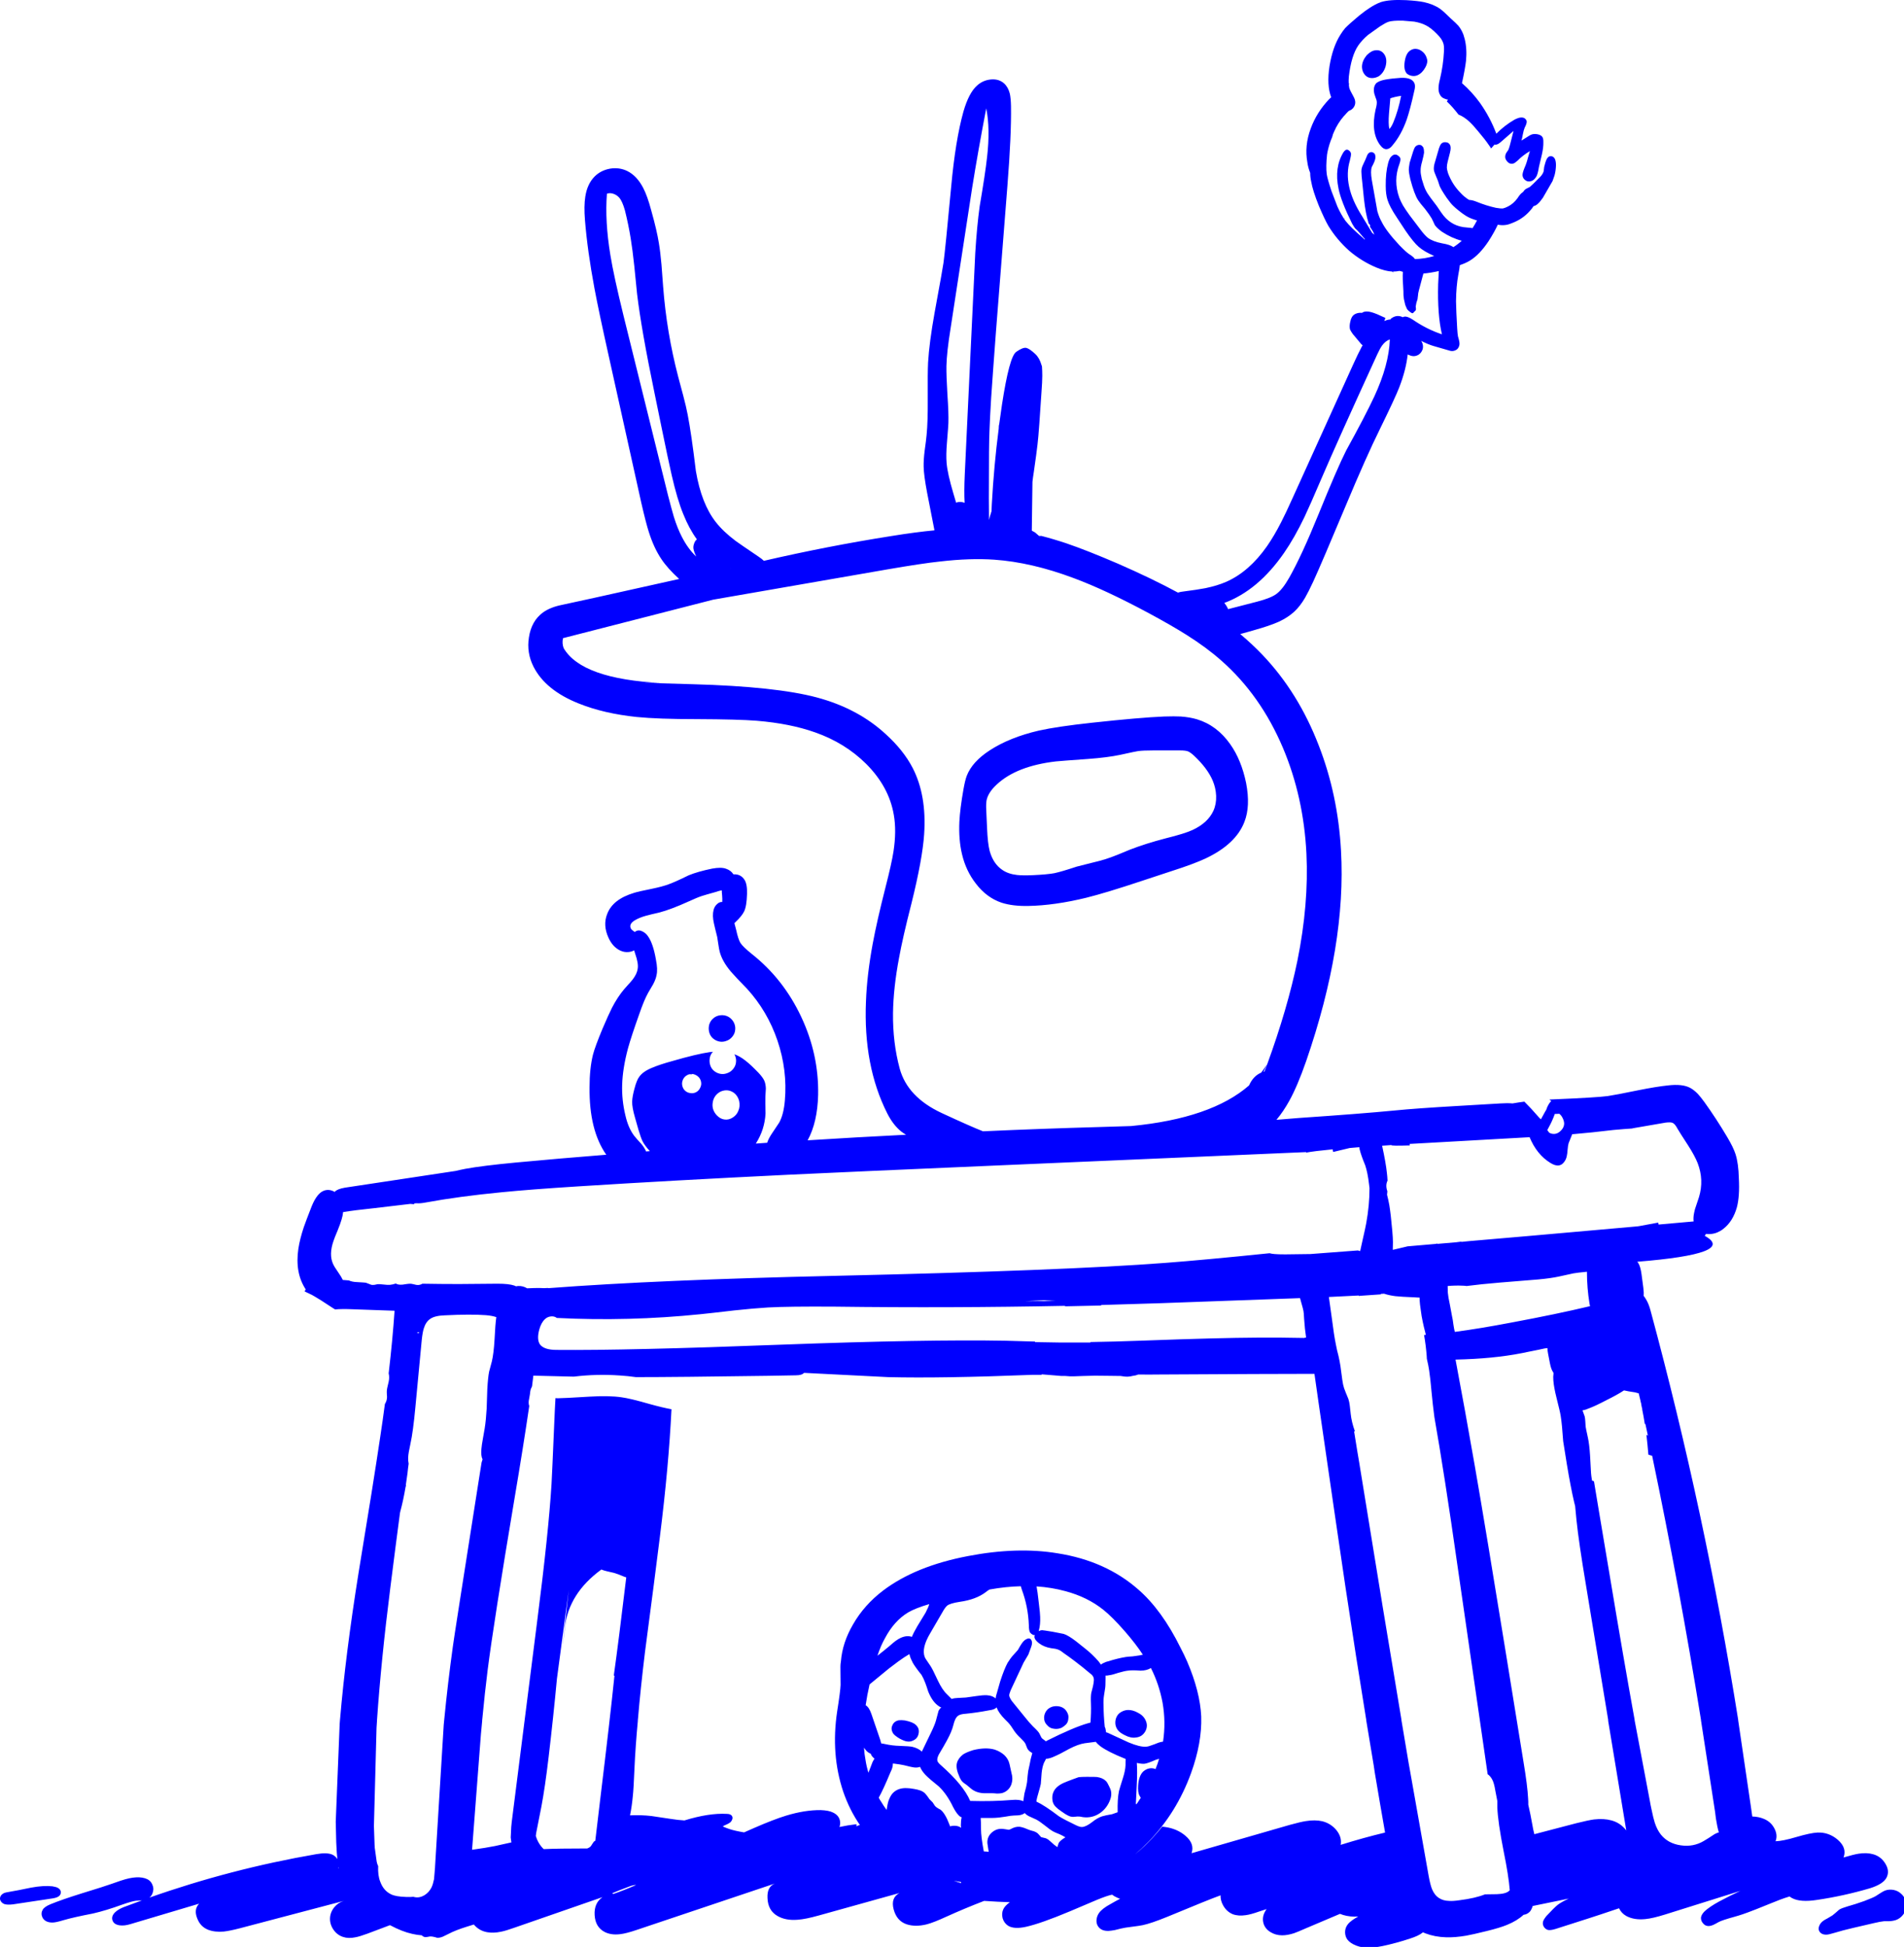 <?xml version="1.0" encoding="utf-8"?>
<svg xmlns="http://www.w3.org/2000/svg" xmlns:xlink="http://www.w3.org/1999/xlink" version="1.1" preserveAspectRatio="none" x="0px" y="0px" width="581px" height="594px" viewBox="0 0 581 594">
<defs>
<g id="Layer0_0_FILL">
<path fill="#0000FF" stroke="none" d="M 556.2 586.15&#xA;Q 555.45 586.75 555.15 587.55 554.75 588.45 555.15 589.2 555.75 590.25 557.25 590.25 558 590.25 559.6 589.75 562.2 588.95 565.45 588.2&#xA;L 571.7 586.75&#xA;Q 573.8 586.25 574.9 586.15 575.45 586.15 576.45 586.15 577.35 586.1 577.95 585.95 579.2 585.7 580.2 584.75 581.2 583.8 581.55 582.5 581.9 581.25 581.5 579.9 581.1 578.6 580.1 577.75 579.15 576.85 577.8 576.6 576.45 576.35 575.2 576.8 574.6 577.05 573.75 577.6 572.5 578.4 572.35 578.5 571.5 579 568.85 580 566.2 580.95 563.7 581.65 562 582.15 561.25 582.6 559.9 583.8 559.2 584.35 558.75 584.65 557.7 585.25 556.7 585.75 556.2 586.15&#xA;M 15.95 579.2&#xA;Q 18.5 578.85 18.55 577.45 18.65 576.55 17.7 576 17.2 575.7 16 575.5 13.3 575.2 9.5 575.9 5.2 576.8 3.05 577.15 1.7 577.35 1.15 577.6 0.1 578.15 0 579.1 -0.05 579.7 0.4 580.25 0.8 580.75 1.45 580.95 2.3 581.2 4 581&#xA;L 15.95 579.2&#xA;M 410.2 66.65&#xA;Q 410.3 66.65 410.4 66.6 410.3 66.6 410.15 66.55&#xA;L 410.2 66.65&#xA;M 419.75 29.75&#xA;Q 420.05 30.45 420.1 30.85 420.25 31.7 419.75 33.45 418.25 40.25 421.05 44.15 422.15 45.65 423.2 45.5 424.15 45.4 424.95 44.3 427.55 41.25 429.25 36.5 430.3 33.45 431.55 27.8 431.95 26.35 431.65 25.5 430.95 23.6 427.45 23.75 424.9 23.9 422.65 24.3 420.6 24.7 419.85 25.5 418.9 26.75 419.4 28.7 419.45 28.95 419.75 29.75&#xA;M 423.85 34.6&#xA;L 424.25 30&#xA;Q 425.7 29.5 427.55 29.25 426.7 33.65 425.15 37.4 424.55 38.8 423.95 39.35 423.6 37.8 423.85 34.6&#xA;M 419.7 15.35&#xA;Q 418.45 15.45 417.05 16.85 415.65 18.55 415.6 20.3 415.6 21.25 416 22.1 416.5 23.05 417.3 23.5 418.1 23.9 419.05 23.8 419.95 23.7 420.75 23.25 422.2 22.25 422.8 20.3 423.45 17.85 422.25 16.35 421.3 15.15 419.7 15.35&#xA;M 430.5 15.3&#xA;Q 429.05 16.1 428.65 18.75 428.25 21.3 429.3 22.45 429.95 23 430.85 23.15 431.75 23.3 432.55 22.95 434 22.3 434.95 20.55 435.5 19.55 435.55 18.6 435.5 17.9 435.05 16.95 434.4 15.75 433.1 15.15 431.65 14.6 430.5 15.3&#xA;M 446.95 11.9&#xA;Q 446.75 11.2 446.55 10.55 445.95 9 445.05 7.9 444.4 7.15 442.6 5.55 440.6 3.55 439.45 2.7 437.45 1.3 434.5 0.65 432.6 0.25 429.1 0.05 423.95 -0.2 421.35 0.65 419.7 1.25 417.9 2.45 416.9 3.05 414.7 4.8 411.6 7.4 410.45 8.6 409.7 9.5 409.05 10.55 406.65 14.3 405.7 20.15 404.8 25.95 406.2 29.65&#xA;L 406.15 29.75&#xA;Q 406 29.9 405.75 30.1 405.7 30.2 405.55 30.3 401.75 34.3 399.95 39.25 398 44.5 398.95 49.6 399.15 51.1 399.8 52.75 399.8 54.05 400.1 55.35 400.55 58.1 402.45 62.8 404.25 67.05 405.4 69 407.95 73.15 411.7 76.5 415.45 79.7 419.95 81.6 422.7 82.75 424.85 82.85 425.3 83.35 425.1 82.85 426.15 82.85 427.05 82.65 427.55 82.75 428.1 82.95 428 83.85 428.05 85.25&#xA;L 428.25 88.9&#xA;Q 428.2 89.95 428.4 91.25&#xA;L 428.8 93&#xA;Q 429.2 94.05 429.3 94.2 429.65 94.75 430.25 95.15 430.7 95.5 430.9 95.55 431.15 95.6 431.35 95.35 431.5 95.2 431.6 95.05 431.85 94.9 432 94.65 432.15 94.4 432 93.5 432.05 93.05 432.2 92.4 432.5 91.5 432.55 91.3&#xA;L 432.7 90.1&#xA;Q 432.7 89.6 432.95 88.65&#xA;L 434.1 84.35&#xA;Q 434.25 83.85 434.35 83.45 436.3 83.3 439.05 82.7&#xA;L 438.85 86.7&#xA;Q 438.6 96 440 102 435.35 100.45 431.15 97.55 429.45 96.45 428.6 96.6 428.3 96.6 428.05 96.8 427.95 96.7 427.9 96.7 427 96.3 426.05 96.45 425.1 96.65 424.35 97.3&#xA;L 424.35 97.45&#xA;Q 423.4 97.5 422.4 97.95 422.55 97.55 422.75 97.05 422.7 96.95 422.65 96.95&#xA;L 420.2 95.85&#xA;Q 418.35 95.1 417.4 95.05 416.25 94.95 415.6 95.45 414.6 95.35 413.75 95.7 412.9 96.05 412.5 96.8 412.15 97.45 412.05 98.1 411.7 99.45 411.95 100.5 412.25 101.15 412.8 101.9&#xA;L 415.35 104.95&#xA;Q 415.55 105.15 415.8 105.35 415.65 105.6 415.5 105.85 414.45 107.8 412.8 111.45&#xA;L 394.5 151.8&#xA;Q 392.3 156.7 390.9 159.4 388.8 163.5 386.65 166.6 381.2 174.4 374.2 177.5 371.45 178.7 367.8 179.45 365.5 179.9 361.2 180.45 360.2 180.55 359.45 180.8 351.6 176.55 341.2 172 331.8 167.95 325.35 165.75 321.45 164.45 317.75 163.5 317.4 163.55 317.05 163.5&#xA;L 315.85 162.45&#xA;Q 315.35 162.15 314.85 161.9&#xA;L 315.05 147&#xA;Q 315.2 145.65 315.45 144.1 316.35 137.85 316.6 135.55 316.85 133.45 317.15 129.25&#xA;L 317.8 119.7&#xA;Q 318.05 116.35 318.05 114.65 318.05 113.1 317.95 111.75 317.85 111.55 317.8 111.35 317.2 109.2 315.9 108 314.2 106.4 313.2 106.15 312.15 105.9 310.1 107.35 308 108.75 305.75 123.45 305.3 126.45 304.9 129.45 304.85 129.65 304.8 129.85 304.75 130.25 304.75 130.8 303.3 142 302.65 153.8 302.6 155 302.55 156 302 157.65 301.8 158.65 301.75 156.35 301.75 151.95 301.75 134.35 301.95 131.15 302.05 127.95 302.45 121.35 303.05 112.6 303.9 101.35&#xA;L 307.4 56.8&#xA;Q 308.65 41 308.5 32.35 308.45 30 308.15 28.6 307.65 26.6 306.4 25.45 304.75 24 302.3 24.25 299.9 24.5 298.15 26.1 295.65 28.3 294 34 291.55 42.75 290.25 56.95 288.4 76.7 287.9 80.2 287.7 81.75 285.2 95.35 283.55 104.55 283.2 110.6 283.05 113.6 283.1 121.65 283.15 128.65 282.75 132.7 282.6 134.35 282.15 137.55 281.8 140.4 281.85 142.4 281.9 145 282.9 150.3&#xA;L 285.15 161.8&#xA;Q 279.35 162.35 271.95 163.55 252.6 166.6 233.1 171.1 232.4 170.45 231.5 169.85 225.8 166 224.5 165.05 220.65 162.15 218.4 159.25 214.05 153.7 212.35 143.75 210.95 132.15 209.85 126.55 209.4 124.15 208.5 120.75 207.45 116.9 206.95 114.95 203.4 101.35 202.35 87.4 202 83 201.85 80.75 201.5 76.8 201.05 74.15 200.45 70.35 198.75 64.3 197.55 59.75 196.25 57.3 194.35 53.65 191.45 52.2 189 51 186.2 51.45 183.35 51.95 181.45 53.85 179.2 56.1 178.6 60 178.15 62.85 178.5 67.15 179.25 76.5 181.4 88 182.7 94.95 185.75 108.6&#xA;L 195.7 153.45&#xA;Q 197.1 159.55 198 162.35 199.55 167.2 201.8 170.55 203.65 173.35 207.25 176.65&#xA;L 207.2 176.65&#xA;Q 173.15 184.25 171.45 184.55 167.95 185.25 165.7 186.85 162.15 189.45 161.4 194.45 160.65 199.15 162.8 203.4 166.45 210.6 176.65 214.65 184.25 217.7 194.3 218.75 200.85 219.4 212.65 219.4 225.35 219.45 230.95 219.9 241.15 220.75 248.75 223.45 257.85 226.65 264.3 233.05 271.3 240.05 272.75 248.65 273.6 253.55 272.65 259.75 272.1 263.35 270.2 270.75 267.6 280.95 266.3 287.95 264.55 297.45 264.25 305.45 263.4 325.15 270.75 339.7 272.55 343.25 275.05 345.25 275.75 345.8 276.5 346.2 261.45 346.95 246.45 347.9 249.45 342.4 249.65 334.05 249.9 321.7 244.45 310.15 239 298.6 229.35 291 226.7 288.85 225.95 287.7 225.25 286.55 224.65 283.75 224.35 282.65 224.1 281.65 224.3 281.45 224.5 281.25 226.35 279.5 227.05 278.1 227.85 276.5 227.95 272.75 228.05 269.8 227.2 268.45 226.05 266.65 223.9 266.75 223.85 266.75 223.8 266.75 223.05 265.55 221.55 265.05 220.1 264.5 217.35 265 212.95 265.9 210.15 267.05 206.1 269.05 204 269.8 202.15 270.5 198.75 271.2 194.95 271.95 193.5 272.4 187 274.35 185.3 278.8 183.9 282.25 185.7 286.15 187 288.95 189.25 290 190.5 290.6 191.85 290.45 192.8 290.35 193.5 289.95 193.65 290.45 193.85 291.05 194.85 293.9 194.6 295.5 194.4 297.1 193.05 298.85 192.85 299.15 190.5 301.75 188.5 304.1 186.75 307.45 185.65 309.65 183.9 313.75 181.6 319.25 180.95 321.75 179.9 325.95 179.9 331.7 179.75 344.8 185 352.3 171.1 353.4 157.2 354.7 147.2 355.65 142 356.6 140.45 356.9 139 357.25&#xA;L 105.25 362.35&#xA;Q 102.95 362.75 102.2 363.55 102.15 363.6 102.15 363.65 102.1 363.6 102.05 363.6 100.55 362.75 99.05 363.2 96.8 363.85 95.1 368.05 93.3 372.65 92.7 374.4 91.5 378 91.05 380.95 89.95 388.35 93.3 393.4 93.1 393.65 92.95 393.95 93.05 394.05 93.15 394.1&#xA;L 95.15 395.05&#xA;Q 95.9 395.45 98 396.75&#xA;L 101.45 399&#xA;Q 101.85 399.25 102.25 399.5 104.2 399.3 107.75 399.45 111.35 399.6 120.4 399.9 119.8 408.75 118.6 419 118.9 420.2 118.6 421.55 118.55 421.9 118.3 422.85 118.1 423.65 118.05 424.15 118 424.55 118.05 425.45 118.15 426.3 118.05 426.75 117.95 427.55 117.45 428.35 116.8 433.3 116 438.55 113.95 452.4 109.4 479.95 105.45 504.65 103.75 524.7 103.7 525.3 103.65 525.95&#xA;L 102.45 555.8 102.6 562&#xA;Q 102.65 562.5 102.65 563 102.75 565.35 102.95 567.2 102.4 566.3 101.45 565.85 99.8 565.1 96.45 565.7 70.4 570.2 45.6 578.95 46.55 578.2 46.75 576.8 46.9 576 46.55 575.15 46.25 574.3 45.6 573.75 44.5 572.85 42.4 572.75 40.55 572.7 38.25 573.35 37.4 573.55 34.2 574.7 32 575.5 24.8 577.7 18.9 579.55 15.45 580.95 13.5 581.75 13 582.7 12.4 583.8 12.95 585 13.75 586.55 16 586.55 17.05 586.55 19.5 585.8 22.4 584.95 28.35 583.8 32.3 582.9 37.25 581.1 40.25 580.05 41.5 579.9 42.05 579.85 43.15 579.8 43.2 579.8 43.3 579.8 40.5 580.8 37.75 581.85 36.1 582.5 35.15 583.4 33.95 584.55 34.3 585.8 34.7 587.15 36.5 587.4 37.95 587.6 39.75 587.05&#xA;L 60.75 580.8&#xA;Q 59.1 582.55 60.15 585.2 61.1 587.8 63.5 588.75 65.55 589.55 68.3 589.3 70.1 589.1 73.2 588.3&#xA;L 104.9 579.95&#xA;Q 103.2 580.45 102 581.9 100.75 583.45 100.7 585.3 100.65 587.15 101.8 588.8 102.95 590.4 104.7 590.95 106.35 591.5 108.45 591.05 109.65 590.85 112.1 589.95&#xA;L 119 587.35&#xA;Q 122.75 589.35 125.75 590 127.25 590.35 128.7 590.45 129.15 590.95 129.8 591 130.3 591 131.2 590.8 131.95 590.75 133.4 591.2 134.2 591.25 135.15 590.85 135.3 590.8 136.8 590.05 138.95 588.9 142.5 587.8&#xA;L 144.6 587.15&#xA;Q 144.7 587.3 144.85 587.45 146.4 589.1 148.65 589.5 150.55 589.85 152.9 589.35 154.4 589.05 157.05 588.1&#xA;L 183.85 578.8&#xA;Q 181.25 580.6 181.45 584.25 181.65 587.9 184.45 589.4 186.45 590.45 189.25 590.1 191.05 589.9 194.15 588.85&#xA;L 236.45 574.65&#xA;Q 234 575.65 234.2 579.1 234.35 582.9 237.25 584.55 239.75 586 243.4 585.7 245.75 585.55 249.85 584.4&#xA;L 274.45 577.55&#xA;Q 271.75 579 272.7 582.55 273.65 586.1 276.7 587.1 279.35 587.95 282.8 587.1 284.9 586.55 288.7 584.8 294.45 582.2 300.3 579.95 302.3 580.1 304.5 580.2 306.45 580.3 308.15 580.35 306.7 581.4 306.2 582.4 305.55 583.7 305.95 585.25 306.4 586.75 307.65 587.55 309.5 588.65 313.1 587.85 317.75 586.8 326.55 583.1&#xA;L 334.8 579.6&#xA;Q 337.85 578.35 339.35 578.05 340.05 578.6 340.9 578.95 341.3 579.15 341.8 579.3 340.25 580.1 338.8 580.95 336.3 582.3 335.35 583.65 334.7 584.6 334.6 585.7 334.5 586.9 335.1 587.75 336.1 589.2 338.35 589.1 339.1 589.05 340.2 588.85 340.8 588.7 342 588.4 343.2 588.1 345.35 587.85 347.75 587.55 348.7 587.35 351.3 586.8 356.2 584.8&#xA;L 366.55 580.55&#xA;Q 370.5 578.95 372.45 578.25 372.4 579.8 373.2 581.25 374.25 583.2 376.15 584 377.85 584.65 380.15 584.3 381.65 584.1 384.2 583.2&#xA;L 386.5 582.45&#xA;Q 385 584.5 385.5 586.6 385.9 588.35 387.65 589.45 389.25 590.45 391.25 590.45 392.9 590.45 394.9 589.8 395.9 589.45 398.4 588.35&#xA;L 408.9 583.9&#xA;Q 410.8 584.7 413.25 584.75 413.8 584.75 414.45 584.7 413.95 585 413.45 585.3 411.6 586.45 411 587.5 410.4 588.5 410.45 589.65 410.5 590.85 411.15 591.75 412 592.85 413.75 593.55 415.55 594.25 417.4 594.25 419 594.3 422 593.7 426.2 592.8 430.25 591.45 432.95 590.6 434.2 589.55&#xA;L 434.25 589.55&#xA;Q 434.55 589.7 434.95 589.85 437.85 590.95 441.2 591.05 444 591.15 447.45 590.55 449.4 590.2 453.65 589.15 457.75 588.15 459.9 587.25 462.95 586 464.9 584.2 466.1 584.05 466.9 583.15 467.4 582.5 467.7 581.5 473.15 580.4 478.7 579.25 476.45 580.3 475.4 581.1 474.25 582 471.9 584.55 471 585.65 470.85 586.3 470.65 587.1 471.1 587.85 471.55 588.55 472.3 588.8 473.1 589 474.7 588.5&#xA;L 484.7 585.3&#xA;Q 487.7 584.35 494.05 582.2 494.75 583.7 496.25 584.55 498.65 585.85 502.05 585.5 504.25 585.3 508.1 584.1&#xA;L 531.05 576.9&#xA;Q 527.55 578.55 525.9 579.45 522.9 580.95 520.95 582.45 519.2 583.8 519.05 585.05 519 585.95 519.6 586.7 520.2 587.5 521.05 587.6 521.85 587.7 522.85 587.25 523.4 587 524.45 586.4 525.45 585.85 529.25 584.8 531.65 584.15 534.7 582.95 534.8 582.95 540.1 580.8 543.6 579.35 545.6 578.75 545.85 578.65 546.1 578.6 546.45 578.9 546.85 579.1 549.4 580.45 554.45 579.65 562.6 578.45 570.6 576.1 574.6 574.85 575.65 572.9 576.7 570.9 575.35 568.65 574.05 566.45 571.7 565.75 569.7 565.15 567.15 565.55 565.6 565.8 562.55 566.7 563.65 563.8 560.8 561.3 558.05 558.95 554.6 559.1 552.45 559.2 548.2 560.45 544 561.7 541.8 561.75 542.55 559.85 541.4 557.75 540.35 555.8 538.3 554.95 536.7 554.25 534.7 554.2 534.6 553.5 534.5 552.75 534.4 551.9 534.25 551&#xA;L 530.4 524.85&#xA;Q 530.4 524.8 530.4 524.7 520.35 461.65 503.7 400 503.15 397.85 502.3 396.45 502.05 396.05 501.85 395.75 501.7 395.55 501.55 395.35 501.65 394.3 501.45 392.85&#xA;L 500.9 388.7&#xA;Q 500.6 386.5 499.95 385.4 499.8 385.15 499.6 384.95 530.1 382.5 520.2 377.05 520.45 376.75 520.55 376.45 520.8 376.5 521.15 376.5 523.15 376.6 524.95 375.55 525.2 375.4 525.5 375.2 525.7 375.05 525.95 374.85 528.8 372.6 530 368.35 530.9 364.95 530.6 359.45 530.5 355 529.6 352.15 528.95 350.1 527.05 346.9 523.7 341.25 520.1 336.25 518.85 334.55 518.1 333.75 516.9 332.5 515.65 331.85 513.3 330.65 509 331.15 505.55 331.5 499.8 332.65 493 334.05 490.6 334.4 487.4 334.85 473.05 335.45 472.95 335.45 472.8 335.45&#xA;L 473.35 335.95&#xA;Q 472.7 336.5 472.1 337.85 471.95 338.2 471.85 338.55 471.7 338.75 471.55 339.05&#xA;L 470.2 341.5&#xA;Q 469.7 341.05 469.15 340.4 467.4 338.35 465.15 336.1 463.25 336.35 461.55 336.65 460 336.5 457.85 336.65&#xA;L 445.1 337.4&#xA;Q 432.05 338.15 425.6 338.8 415.3 339.8 396.2 341.1 391.35 341.5 389.5 341.65 391.6 339.15 393.4 335.9 395.9 331.4 398.55 323.8 410.85 288.2 409.2 259.45 408.25 242.4 402.4 227.4 396.2 211.3 385.25 199.8 382.1 196.5 378.45 193.45 382.8 192.25 385.1 191.55 388.3 190.55 390.3 189.65 393.05 188.35 394.9 186.65 396.7 185 398.25 182.35 399.2 180.7 400.75 177.4 403.25 171.95 410.75 154.05 416.85 139.45 421.1 130.85 425.75 121.35 426.95 118.25 429.05 112.85 429.55 108.15 429.8 108.25 430.05 108.35 430.85 108.7 431.55 108.65 432.25 108.6 432.9 108.2 433.8 107.6 434.15 106.45 434.4 105.35 433.85 104.3 433.75 104.1 433.65 104 435.85 105.1 437.4 105.55&#xA;L 441.2 106.65&#xA;Q 442.7 107.15 443.2 107.1 444.05 107.05 444.7 106.5 445.25 105.9 445.35 105.1 445.45 104.45 444.9 102.65 444.75 101.9 444.65 100.1 444.35 94.95 444.3 91.9 444.35 87.35 445 83.8 445.4 81.8 445.45 80.9 447.35 80.25 448.55 79.5 451.5 77.7 454.25 73.55 455.9 71 457.05 68.55 458.35 68.8 459.3 68.65 460.1 68.6 461.3 68.1 464.55 66.9 466.75 64.45 467.5 63.65 467.95 62.9 468.8 62.7 469.45 62 469.8 61.7 470.15 61.2&#xA;L 470.8 60.35 473.75 55.25 474.35 53.55&#xA;Q 474.75 52.1 474.8 50.45 474.8 49.25 474.5 48.55 473.95 47.45 472.85 47.7 472.4 47.8 472 48.5 471.8 48.85 471.55 49.65&#xA;L 471.2 50.95&#xA;Q 471.15 51.35 471.05 52.2 470.85 53.05 470 53.95&#xA;L 467.9 56.05&#xA;Q 466.9 56.95 466.8 57.05&#xA;L 465.8 57.55&#xA;Q 465.15 57.9 464.8 58.55 464.6 58.65 464.4 58.85 463.95 59.1 463 60.55 461.8 62.15 460.25 62.95 459.3 63.45 458.6 63.6 457.85 63.65 456.45 63.4 453.5 62.75 450.45 61.5 449.15 61 448.3 61 446.8 60.1 445.55 58.7 443.15 56.25 441.85 52.8 441.5 51.6 441.5 51.15 441.5 50.3 441.75 49.35&#xA;L 442.45 46.6&#xA;Q 442.9 44.85 442.4 44.1 442 43.45 441.2 43.4 440.45 43.3 439.9 43.75 439.55 44 439.1 45.25&#xA;L 437.95 49.2&#xA;Q 437.4 50.85 437.55 51.9 437.65 52.5 438.3 54 438.75 54.9 439.3 56.75 439.75 57.85 441.45 60.35 442.65 62.05 443.45 62.8 444.1 63.45 445.25 64.35 446.15 65.1 447.25 65.8 448.45 66.55 449.75 66.95 450.25 67.15 450.7 67.25 450.1 68.45 449.35 69.6&#xA;L 449.3 69.6&#xA;Q 449.2 69.55 447.55 69.4 443.25 69.15 440.5 65.8 440.1 65.35 438.4 62.8 437.25 61.25 436.65 60.5 435.55 59.05 435.05 58 434.55 57.05 433.85 54.6 433.45 52.8 433.5 52.1 433.45 51 433.95 49.3 434.45 47.35 434.55 46.55 434.55 45.65 434.35 45.05 433.85 44.2 433.2 44.2 432.4 44.15 431.8 44.85 431.6 45.1 431.2 46.25&#xA;L 430.15 49.65&#xA;Q 429.85 51.25 429.9 52.05 429.9 52.6 430.35 54.65 431.55 59.25 432.75 61.1 433.25 61.9 434.85 63.75 436.2 65.5 436.85 66.6 437.2 67.25 437.85 68.7 438.55 69.65 440 70.7 442.95 72.65 446.05 73.45 444.85 74.55 443.5 75.4 442.5 74.65 440.1 74.25 437.25 73.7 435.7 72.55 434.7 71.75 433.3 69.85&#xA;L 430.15 65.7&#xA;Q 428.75 63.75 428.1 62.65 427.45 61.5 427 60.35 425.1 55.1 427.05 49.95 427.45 48.8 427.3 48.3 427.2 47.8 426.25 47.25 425.3 46.9 424.45 47.85 424 48.3 423.6 49.7 422.8 52.7 422.85 56.7 422.85 59.3 423.4 61 424.05 63.1 426.3 66.45&#xA;L 428.9 70.4&#xA;Q 431.3 73.9 432.9 75.3 434.55 76.75 437.65 78.1 434.85 78.95 431.75 79.05 431.75 79 431.7 78.95 431.35 78.4 430.1 77.6 429.2 77.05 427.05 74.85 422.95 70.45 421.6 67.65 420.85 66.35 420.3 64.45&#xA;L 418.6 54.9&#xA;Q 418.15 52.2 418.6 50.95 419.5 49.3 419.65 48.45 419.8 47.75 419.55 47.05 419.15 46.45 418.5 46.4 417.7 46.4 417.25 47.25 417.15 47.5 416.65 48.7 416.5 49.1 416 50.1 415.6 50.9 415.5 51.45 415.35 52.15 415.5 53.75&#xA;L 416.2 60.6&#xA;Q 416.7 65.25 417.6 67.95 417.55 67.95 417.5 67.9 417.4 67.9 418.1 68.7 418.05 68.95 418.05 69.2 418.15 69.35 418.85 70.45 419 70.65 419.4 71.65 419.1 71.3 418.75 71.1 416.2 66.85 415.6 65.9 409.65 56.55 411.9 49 412.3 47.45 412.25 46.85 412.15 46.25 411.6 45.9 411.1 45.5 410.65 45.75 410.35 45.9 409.95 46.45 407.1 51.1 408.45 57.55 409.2 61.35 412.55 68.15 413.3 69.5 413.7 69.85&#xA;L 413.75 69.9&#xA;Q 413.95 69.95 416.45 72.9&#xA;L 416.45 72.95 416.5 73.15&#xA;Q 416.15 72.85 415.75 72.45 412.1 69.35 410.55 67.35 409.25 65.55 408.1 63 407.55 61.65 406.3 58.3 405.05 54.55 404.85 53.15 404.55 50.9 404.95 47.1 405 47 405 46.9 405 46.65 405.05 46.5 405.6 43.85 406.5 41.85 406.7 40.95 407.1 40.15 408.2 37.6 410.05 35.45 410.15 35.35 410.3 35.2 410.85 34.55 411.4 34 411.55 33.85 411.75 33.75 412.5 33.5 413 32.85 413.55 32.1 413.55 31.3 413.6 30.45 412.9 29.25 412 27.6 411.9 27.3 411.65 26.75 411.6 25.9 411.65 25.65 411.7 25.4 411.6 25.45 411.55 25.5 411.5 24.5 411.6 23.3 412.35 17 414.45 13.9 415.55 12.3 417.45 10.65 417.5 10.6 417.6 10.55 418.8 9.7 421.1 8.05 422.8 6.95 423.7 6.65 424.9 6.25 428 6.3 430.45 6.5 431.55 6.6 433.55 6.95 434.95 7.65 436.65 8.45 438.6 10.5&#xA;L 438.65 10.55&#xA;Q 439.95 11.85 440.35 13 440.75 13.9 440.6 15.95 440.4 19.9 439.4 24.15 438.55 27.35 439.35 28.8 439.8 29.75 440.8 30.1 441.35 30.35 441.85 30.4 441.7 30.6 441.5 30.95 443.3 32.65 445.05 34.95 446.7 35.6 448.3 37.05 449.4 38.05 451 40 453.25 42.65 454.35 44.3 454.7 44.75 455 45.3&#xA;L 456.05 44.1&#xA;Q 456.2 44.15 456.35 44.15 457.05 44.15 458 43.3&#xA;L 461.85 39.95 460.7 44.45&#xA;Q 460.45 45.35 460.25 45.75&#xA;L 459.6 46.7&#xA;Q 458.95 48.05 459.75 49.05 460.1 49.55 460.65 49.85 461.35 50.05 461.9 49.85 462.25 49.75 463.15 48.95 464.6 47.45 466.85 46.1&#xA;L 466.25 48.1&#xA;Q 465.8 49.9 465.2 51.2 464.5 52.95 464.6 53.55 464.7 54.4 465.35 54.9 466 55.45 466.8 55.35 468.1 55.2 468.9 53.7 469.3 52.85 469.6 50.95 470.2 48.5 470.5 47.15 471 44.95 470.95 43.35 471 42.1 470.5 41.6 470 41.1 469.05 40.95 468.2 40.8 467.5 41 466.85 41.2 465.85 41.9 464.7 42.65 464.25 42.9 464.45 42.35 464.7 40.95 464.95 39.65 465.25 38.95 466 37.55 465.85 36.9 465.7 36.45 465.25 36.1 464.75 35.8 464.15 35.85 463.45 35.85 462.15 36.5 459.05 38.3 456.6 40.8 454.75 35.85 451.65 31.45 449.2 28.05 446.1 25.35 446.15 25.25 446.15 25.2 447.05 21.1 447.35 18.55 447.7 14.9 446.95 11.9&#xA;M 350.6 187.1&#xA;Q 357.65 190.9 362.15 193.75 368.25 197.6 372.75 201.6 384.7 212.15 391.5 228.2 397.8 243.15 398.65 260.4 399.4 275.8 395.9 293.1 392.9 307.65 386.65 324.8 386.25 325.9 385.85 326.9 385.7 326.95 385.55 327 386.05 325.95 386.65 324.7 385.8 326 384.85 327.25 382.4 328.3 381.15 331.15 369.65 341.2 345.15 343.55 340.8 343.7 335.4 343.85 317.7 344.35 299.95 345.15 296.25 343.7 287.4 339.6 276.95 334.75 274.55 326.05 272.4 318.1 272.5 309.1 272.6 301.45 274.35 292.2 275.45 286.1 278.15 275.55 281.5 262.05 282 254.5 282.8 242.65 278.5 234.3 275.7 228.9 270.3 224 261.8 216.15 249.3 212.8 236.8 209.45 211.35 208.75 187.45 208.1 202 208.4 177.55 207.2 172 197.75 171.45 196.3 171.8 194.7&#xA;L 217.65 182.95 270.6 173.75&#xA;Q 281.6 171.85 286.95 171.3 296.05 170.25 303.35 170.75 314.8 171.55 327.7 176.4 337.4 180 350.6 187.1&#xA;M 391.85 168.65&#xA;Q 395 164.1 398.05 157.75 399.6 154.5 403.15 146.2 408.3 134.2 420.25 108.15 421.1 106.3 421.75 105.4 422.8 104 424.1 103.55 423.85 111.3 419.35 121 416.75 126.6 410.75 137.5 408 142.95 402.3 157 397.2 169.55 393.4 176.25 391.35 179.85 389.5 181.2 387.85 182.45 383.65 183.55&#xA;L 374.75 185.85&#xA;Q 374.4 184.95 373.6 183.95 383.95 180.1 391.85 168.65&#xA;M 398.5 351.5&#xA;Q 398.55 351.55 398.6 351.65 400.9 351.2 406.65 350.65 406.7 350.9 406.75 351.2 406.8 351.3 406.85 351.45&#xA;L 411.85 350.25&#xA;Q 413.25 350.1 414.8 350 414.8 350.35 414.9 350.7 415.3 352.4 416.6 355.55 417.35 357.8 417.75 361.25 417.8 361.8 417.9 362.5 417.9 367.75 416.9 373.2 416.65 374.6 415.8 378.3 415.35 380.2 415.05 381.7 414.7 381.6 414.35 381.5 407 382.05 399.85 382.6 396.25 382.65 392.2 382.7 389.9 382.7 388.95 382.6 388.15 382.55 387.4 382.35 367.45 384.4 355.55 385.3 324.9 387.65 254.75 389.25 201 390.45 167.4 393 167.25 392.95 167.15 392.95 166.55 392.95 166.05 393 165.3 392.95 164.45 392.95 163.15 392.95 160.85 393.05 159.6 392.3 158.2 392.35 157.85 392.35 157.5 392.45 157.2 392.3 156.9 392.2 155.25 391.65 151.85 391.65&#xA;L 140.05 391.75&#xA;Q 134.1 391.75 128.9 391.65 128.2 392.05 127.5 392.05 127.05 392.05 126.35 391.85 125.55 391.65 125.2 391.65 124.7 391.65 123.7 391.8 122.7 392 122.2 391.95 121.35 391.95 120.8 391.6 119.65 391.95 118.95 392 118.3 392.05 117.05 391.9 115.8 391.75 115.2 391.8 114.55 391.95 114.25 392 113.7 392.05 113.35 392 112.2 391.55 111.65 391.35 111.45 391.3 108.8 391.15 107.45 391.1 106.45 390.65 105.45 390.55 104.6 390.5 104.2 389.6 103.35 388.4 101.95 386.4 101.6 385.55 100.35 382.7 101.75 378.65 102.05 377.7 103.05 375.35 103.9 373.25 104.25 372 104.6 370.85 104.7 369.8 104.85 369.8 105 369.75 108.05 369.25 114.2 368.6&#xA;L 125.2 367.3&#xA;Q 125.75 367.35 126.35 367.4 126.35 367.25 126.4 367.15&#xA;L 127.1 367.1&#xA;Q 128.15 367.2 129.75 366.9 140.1 365 153.05 363.75 161.55 362.9 176.5 361.95 204.75 360.15 240.65 358.4 259.5 357.5 304.8 355.55&#xA;L 398.5 351.5&#xA;M 474.45 339.85&#xA;Q 474.65 339.85 474.85 339.85&#xA;L 475.8 339.8&#xA;Q 476.5 340.3 476.95 341.35 477.3 342.15 477.3 342.85 477.25 343.95 476.4 344.85 475.4 345.95 474.15 345.95 473.35 345.95 472.7 345.55 472.35 345 472.15 344.8&#xA;L 472.75 343.65&#xA;Q 473.6 342.15 474.45 339.85&#xA;M 479.65 346.3&#xA;Q 479.7 346.2 479.75 346.05 485.7 345.55 492.3 344.75 495.65 344.45 498 344.3 498.2 344.25 498.4 344.2&#xA;L 508.25 342.5&#xA;Q 509.85 342.3 510.45 342.6 511.15 342.95 511.85 344.3 512.45 345.35 515.15 349.5 517.2 352.7 518.05 354.9 520 360 518.45 365.2 518.3 365.7 517.65 367.6 517.1 369.1 516.95 370.05 516.65 371.5 516.8 372.65 512.7 373 506.1 373.6 506.05 373.35 506 373.15 506 373.1 506 373 505.85 373.05 505.75 373.05&#xA;L 500.35 374.05&#xA;Q 500 374.1 499.7 374.15 492.85 374.75 486.15 375.35 466.6 377.1 448.35 378.65 447.1 378.75 445.85 378.9&#xA;L 445.95 378.8 444.4 379&#xA;Q 441.45 379.25 438.6 379.5&#xA;L 438.55 379.35&#xA;Q 438.4 379.4 438.3 379.5 438.25 379.5 438.2 379.5 430.3 380.15 429.5 380.25 429.2 380.3 428.9 380.4&#xA;L 425.3 381.25&#xA;Q 425.15 381.3 425 381.3 425 379.85 425.05 378.95 425.05 377.8 424.85 375.5 424.4 370.4 423.95 367.7 423.65 366 423.25 364.5 423.3 363.95 423.35 363.45 422.7 361.65 423.4 360.2 423.35 359 423.2 357.8 422.9 354.85 421.75 349.55 423.1 349.45 424.55 349.35 424.5 349.65 430.2 349.45 430.2 349.25 430.15 349 432.3 348.9 434.7 348.75 450.8 347.85 466.75 346.95 468.95 352.25 473.1 354.8 474.6 355.75 475.75 355.55 476.65 355.4 477.3 354.5 477.9 353.75 478.1 352.7 478.25 352.1 478.35 350.75 478.45 349.5 478.65 348.8 478.75 348.5 479.65 346.3&#xA;M 414.6 395.25&#xA;Q 414.6 395.3 414.65 395.4 414.8 395.35 414.9 395.35 418.25 395.15 421.35 394.9 421.35 394.85 421.4 394.75 421.9 394.7 422.35 394.7 423.85 395.2 425.8 395.45 427.65 395.65 431.5 395.8 432.45 395.85 433.2 395.9 433.2 396.3 433.2 396.75 433.25 397.75 433.55 399.75 433.75 401.45 434.15 403.3 434.35 404.35 435.1 407.25 434.85 407.25 434.55 407.3 435.1 410.4 435.35 413.65 435.4 414.1 435.4 414.55 435.9 416.7 436.1 418.1 436.45 420.35 436.85 424.85 437.2 428.6 437.7 432.35 440.75 449.6 444.8 478.05&#xA;L 453.85 540.6&#xA;Q 453.9 540.95 453.95 541.3 454.65 541.75 455.25 542.75 455.9 543.8 456.3 546.35 456.6 547.9 456.9 549.45 456.9 550.3 456.9 551.3 457.05 555.85 458.85 564.9 460.35 572.25 460.7 576.7 460.65 576.75 460.55 576.85 459.6 577.8 456.8 577.9&#xA;L 453.15 577.95&#xA;Q 450.15 579.15 445.35 579.75 443.35 580.05 442.15 579.95 440.35 579.9 439.15 579.1 437.75 578.25 436.95 576.3 436.45 575 436 572.6&#xA;L 430.15 539.6&#xA;Q 430 538.75 429.85 537.95&#xA;L 427.65 524.85&#xA;Q 427.65 524.8 427.65 524.7 422.65 495 414.75 446.15 414.45 444.5 414.2 442.9 413.7 439.8 413.2 436.7 413.3 436.7 413.45 436.7 412.4 433.8 412.15 431.25 412 429.75 411.9 429 411.75 427.7 411.45 426.8 410.55 424.65 410.15 423.55 409.8 422.5 409.6 421 409.4 419.3 409.25 418.4 408.9 415.25 408 411.95 407.75 410.7 407.6 410 407.05 407.3 406.4 402.15 405.85 398.1 405.5 395.7 411.15 395.45 414.6 395.25&#xA;M 441.8 394.35&#xA;Q 441.8 393.2 441.75 392.35 444.2 392.15 446.3 392.25 446.8 392.25 447.55 392.35 451.75 391.8 457.75 391.3 467.8 390.5 469.4 390.35 473.25 390 475.75 389.45&#xA;L 480.1 388.5&#xA;Q 481.15 388.3 484.25 388 484.25 393 485.05 397.8 485.1 398.15 485.2 398.5 475.15 400.9 461.2 403.5 451.5 405.35 443.95 406.35 443.9 406.15 443.85 406 443.75 405.7 443.5 404.1 443.35 402.75 443.05 401.4&#xA;L 442.4 397.9&#xA;Q 441.9 395.65 441.8 394.35&#xA;M 300.95 33.05&#xA;Q 302.2 39.3 301.2 47.95 300.65 52.95 298.95 62.9 298.1 69 297.6 77.15&#xA;L 294.4 144.65&#xA;Q 294.15 150 294.35 153.4 292.95 152.9 291.75 153.35 291.4 152.1 290.95 150.65 289.1 144.45 288.85 141.2 288.65 138.8 288.95 135.15 289.4 129.65 289.4 129.05 289.5 126.1 289.1 120.35 288.75 114.5 288.8 111.65 288.9 107.4 290.05 100.3&#xA;L 296.65 57.3&#xA;Q 298.5 45.8 300.95 33.05&#xA;M 187.25 59.15&#xA;Q 188.25 59.5 189 60.35 189.9 61.4 190.7 64.2 191.8 68.65 192.45 72.7 193 76.05 193.55 81.15&#xA;L 194.4 89.65&#xA;Q 195.7 100.55 199.75 120.05&#xA;L 201.85 130.3&#xA;Q 203.95 140.55 204.95 144.9 206.65 152.35 208.5 156.85 210.25 161.25 212.65 164.55 212.05 165.05 211.8 165.85 211.4 166.9 211.7 167.85 211.85 168.55 212.45 169.8 209.9 167.4 208.05 163.75 206.7 161.15 205.6 157.6 205.05 155.75 203.85 151.15&#xA;L 190.25 96.25&#xA;Q 187.25 84 186.25 77.8 184.55 67.45 185.2 59.1 186.15 58.75 187.25 59.15&#xA;M 222.95 173.35&#xA;L 222.95 173.4 222.9 173.4 222.95 173.35&#xA;M 193.15 283.95&#xA;Q 192.5 283.5 192.4 283 192.05 281.85 193.6 280.85 195.05 279.95 197.25 279.35 198.55 279 201.2 278.4 204.8 277.45 210.2 275 212.8 273.8 214.2 273.35 215.45 272.95 218 272.25 219.65 271.7 220.25 271.65 220.25 272.3 220.35 273.1 220.45 274.3 220.4 275.2 219.65 275.1 218.9 275.75 218.05 276.45 217.75 277.6 217.3 279.3 217.85 281.7 218.15 283.1 218.85 285.85 218.95 286.4 219.2 288.1 219.4 289.5 219.6 290.3 220.35 293.25 223 296.4 224.55 298.2 227.9 301.6 234.2 308.5 237.25 317.5 240.3 326.5 239.5 335.75 239.15 339.95 237.8 342.45 237.75 342.5 235.5 345.9 234.5 347.4 234.1 348.65 232.4 348.75 230.65 348.9 230.7 348.85 230.7 348.8 233.35 344.6 233.6 339.7 233.5 336.3 233.55 334.6 233.7 332.45 233.7 332.1 233.65 330.65 233.2 329.65 232.75 328.7 231.5 327.35 229.05 324.8 227.55 323.65 225.8 322.25 224.1 321.65 224.7 322.75 224.6 323.9 224.55 325.1 223.75 326.1 222.95 327.1 221.8 327.45 220.25 328 218.7 327.25 217.15 326.45 216.7 324.9 216.35 323.75 216.65 322.5 216.9 321.55 217.55 320.9 217.05 320.95 216.55 321 212.65 321.55 205.05 323.75 201.4 324.75 199.15 325.7 196.35 326.8 195.15 328.4 194.3 329.45 193.6 332.15 192.95 334.55 192.9 336.05 192.85 337.8 193.75 340.9&#xA;L 194.8 344.6&#xA;Q 195.55 347.1 196.05 348.15 196.7 349.45 198.3 351.2 197.7 351.25 197.15 351.3 196.7 350.2 195.7 349 194.2 347.4 193.5 346.5 191.7 344.1 190.85 340.35 189.7 335.6 189.85 330.95 190 326 191.6 319.95 192.6 316.3 195.1 309.3 196.55 305.1 197.75 302.95 198.8 301.2 199.3 300.3 200.15 298.7 200.35 297.45 200.75 295.75 200.15 292.75 199.35 288.1 197.9 285.9 197.2 284.75 196.1 284.2 194.85 283.55 193.9 284.2 193.8 284.25 193.7 284.35 193.35 284.1 193.15 283.95&#xA;M 212.9 328.35&#xA;Q 213.7 329 213.9 329.95 214.15 330.9 213.65 331.9 213.2 332.85 212.35 333.25 211.55 333.65 210.7 333.5 209.8 333.4 209.15 332.85 208.5 332.3 208.25 331.45 208 330.6 208.25 329.8 208.65 328.45 210 327.85 210.45 327.7 210.8 327.75 211.2 327.9 211.1 327.65 212.05 327.7 212.9 328.35&#xA;M 221.05 341.55&#xA;Q 219.8 341.4 218.7 340.25 217.1 338.5 217.5 336.3 217.65 335.25 218.3 334.35 219 333.45 219.95 333 222.15 332.1 224 333.45 225.15 334.35 225.55 335.9 225.9 337.55 225.3 338.9 224.8 340.2 223.6 340.95 222.35 341.75 221.05 341.55&#xA;M 318.5 396.7&#xA;Q 320.1 396.8 322.05 396.9&#xA;L 312.85 397&#xA;Q 315.65 396.85 318.5 396.7&#xA;M 315.8 409.45&#xA;Q 315.8 409.4 315.85 409.3 310.05 409.15 306.95 409.05 283 408.6 238.4 410.25 191.35 412.05 169.85 411.85 166 411.85 164.75 410.15 163.75 408.65 164.55 405.65 165.15 403.5 166.3 402.45 167 401.8 167.95 401.65 168.95 401.5 169.7 401.95 169.8 402 169.9 402.1 169.95 402.1 170 402.1 191.8 403.2 213.8 400.95 217.25 400.6 224.05 399.8 230.15 399.15 234.35 398.9 240.45 398.55 254.95 398.65 290.05 399.1 325.15 398.4 325 398.45 324.85 398.55 330.45 398.4 336.15 398.3 336 398.2 335.85 398.15 344.9 397.9 354 397.6&#xA;L 396.7 396.05&#xA;Q 396.85 396.65 397.2 397.85 397.6 399.2 397.75 400 397.85 400.4 397.95 402.4 398.15 405.45 398.55 408.05 398.2 408.1 397.95 408.2 391.05 408.05 383.6 408.1 372.05 408.15 349.1 409 339.7 409.35 332.75 409.45 332.75 409.5 332.75 409.6 330.5 409.6 328.5 409.6 324.05 409.65 317.6 409.5 316.65 409.5 315.8 409.45&#xA;M 315.05 419.45&#xA;Q 315.15 419.45 315.25 419.45 316.6 419.45 317.85 419.45 317.85 419.4 317.85 419.3&#xA;L 322.15 419.65&#xA;Q 323.85 419.85 325.1 419.8 325.8 419.85 326.45 419.9 327.1 419.95 330.6 419.8 333.9 419.65 338 419.75&#xA;L 341.95 419.8&#xA;Q 343.25 420.05 344.25 420 345 419.95 345.75 419.75 346.65 419.65 347.2 419.4 347.25 419.4 347.3 419.35 350.45 419.4 353.75 419.35 388 419.15 401.1 419.15&#xA;L 402.3 427.55&#xA;Q 408.15 467.95 410.55 484.1 413.85 506.05 416.9 524.7 416.9 524.8 416.9 524.85&#xA;L 419.2 538.7&#xA;Q 419.35 539.75 419.5 540.75 421.15 550.6 422.65 559.1 416.15 560.65 409.1 562.85 409.55 560.5 407.75 558.3 406.05 556.3 403.5 555.65 401.3 555.15 398.5 555.6 396.85 555.85 393.6 556.75&#xA;L 363.6 565.4&#xA;Q 364.6 562.5 361.7 560.05 359.15 557.9 355.5 557.4 355.05 557.35 354.65 557.3 350.6 562.3 346.35 565.75 348.45 563.95 350.5 561.85 359.05 553.05 363.45 540.95 366.8 531.7 366.55 523.7 366.2 516.1 362.25 506.9 361.35 504.85 360.25 502.75 354.55 491.2 347.35 484.95 337.4 476.2 322.7 473.9 310.4 471.85 295.35 474.75 279.35 477.8 269.5 485.25 263.7 489.65 260.3 495.6 257.05 501.15 256.6 506.9 256.45 507.7 256.45 508.5 256.45 510.35 256.5 514.05 256.45 515.85 255.45 522.2 253.5 535.25 257.3 546.6 259.25 552.25 262.4 556.8 261.9 556.9 261.45 557.15 261.4 557.2 261.35 557.25 261.35 556.9 261.35 556.55 258.7 556.85 256.15 557.4 256.45 556.6 256.35 555.75 256.1 553.85 254.1 552.95 252.9 552.35 250.45 552.25 245.65 552.2 240 553.9 236.05 555.1 230 557.75 228.4 558.45 227.05 559.05 224.1 558.55 222.5 558 221.6 557.7 220.55 557.25 220.85 557.05 221 556.95&#xA;L 222 556.5&#xA;Q 222.6 556.2 222.95 555.9 223.35 555.45 223.5 554.9 223.6 554.3 223.25 553.9 222.8 553.4 221.75 553.4 216.35 553.1 208.85 555.4 206.95 555.3 204.45 554.9 199 554.1 198.75 554.05 195.7 553.7 192.25 553.85 192.8 551.2 193.1 548 193.35 545.75 193.6 539.65 193.9 532.85 194.65 524.85&#xA;L 194.6 524.85&#xA;Q 194.6 524.8 194.65 524.7 195.45 515.25 196.8 504.15 199.9 480.7 201.35 468.95 204.05 447.45 204.9 429.95 202.15 429.45 198.2 428.35 192.3 426.65 189.65 426.3 185.9 425.75 179.95 426.1 171.8 426.6 170.15 426.6 169.8 426.6 169.5 426.55 169.4 428.4 169.3 430.3 168.4 451.4 168.3 452.7 167.4 467.5 163.9 494.75&#xA;L 156.15 555.9&#xA;Q 156.05 556.7 156 557.4&#xA;L 155.85 560.5&#xA;Q 155.85 560.6 155.85 560.65 155.9 561.05 155.95 561.4&#xA;L 156.05 562.1&#xA;Q 153.25 562.75 151.1 563.2 148.4 563.75 144.05 564.35&#xA;L 146.75 529.1&#xA;Q 146.95 526.9 147.15 524.85&#xA;L 147.1 524.85&#xA;Q 147.1 524.8 147.15 524.7 147.95 516.3 148.8 509.55 150.65 495 157 457.2 159.65 441.55 161.5 428.95 161.25 428.3 161.35 427.4 161.6 426.05 161.7 425.4 161.8 424.35 161.95 423.85 162.15 423.35 162.35 422.95 162.55 421.25 162.75 419.7 168.7 419.85 175.1 420 182.05 419.15 189.15 419.65 191.6 419.8 194.05 420.15 206.7 420.15 234.4 419.75&#xA;L 242.8 419.6&#xA;Q 244.7 419.6 245.35 418.85 256.75 419.4 271.05 420.15 287.3 420.55 315.05 419.45&#xA;M 287.65 491.75&#xA;Q 288.4 490.4 289.05 489.85 289.95 489.15 292.9 488.7 297.85 488 300.8 485.75 301.4 485.25 301.95 484.95 307 484.05 311.5 483.95 311.6 484.4 311.8 484.95 313.75 490.2 313.95 495.85 313.95 497.35 314.3 498.05 314.65 498.5 315.15 498.75 315.45 498.9 315.8 498.85 315.65 499.1 315.65 499.35 315.65 500.25 317 501.3 318.55 502.5 320.75 502.85 322.15 503 322.8 503.25 323.55 503.5 324.45 504.25 326.2 505.45 328.1 506.9 330.3 508.55 332.65 510.55 333.3 511 333.55 511.5 333.9 512.1 333.75 513.05 333.65 514.2 333 516.5 332.8 517.55 332.9 519.75 333 522.45 332.75 525.55 332.4 525.65 332 525.75 327.7 526.95 319.3 531.15 319.2 531.2 319.15 531.3 318.95 531.05 318.55 530.8 317.95 530.4 317.8 530.15 317.4 529.3 317.15 528.85 316.9 528.3 315.2 526.7 314.05 525.55 312.6 523.7&#xA;L 308.75 518.95&#xA;Q 307.95 517.8 307.95 517.15 307.95 516.9 308.4 515.7&#xA;L 312.35 507.25 313.8 504.8 314.65 502.5&#xA;Q 315 501.5 314.9 500.9 314.65 499.75 313.7 499.9 312.65 500.15 311.8 501.4 311.35 502.05 310.6 503.4 310.45 503.6 308.85 505.35 308.2 506.15 307.75 506.9 307.65 507.1 307.5 507.25 306.45 509.15 305.2 513&#xA;L 304.2 516.5&#xA;Q 303.9 517.4 303.8 518.2 302.9 517.3 301.1 517.2 299.9 517.15 297.95 517.45 295.5 517.8 294.75 517.9 291.3 518.05 290.85 518.2 290.6 518.25 290.4 518.35 290.25 518.2 290.05 518&#xA;L 289 516.95&#xA;Q 287.55 515.6 286.2 512.75 284.5 509.05 283.85 508.15 283.35 507.4 283 506.9 282.3 505.9 282.2 505.6 281.1 502.85 283.9 498.2&#xA;L 287.65 491.75&#xA;M 317.4 493.3&#xA;Q 317.4 492.4 317 489.15 316.55 485.15 316.35 484.3 316.35 484.2 316.3 484 320.9 484.3 325.1 485.45 331.85 487.25 336.7 491.15 339.35 493.25 343.2 497.65 346.6 501.55 348.75 504.85 348.3 504.9 347.75 505.05 346.9 505.2 345.6 505.35 343.85 505.45 343.45 505.55 341 505.95 338 506.9 337.8 506.95 337.6 507 336.5 507.4 335.95 507.85 335.6 507.35 335.25 506.9 334.35 505.85 333.2 504.75 332 503.6 328.35 500.75 326 498.95 324.6 498.5 322.4 498.1 321.3 497.85 318.3 497.35 317.95 497.35 317.4 497.4 316.95 497.65 317 497.55 317 497.45 317.5 495.65 317.4 493.3&#xA;M 277.1 491.95&#xA;Q 279.3 490.65 283.55 489.4 283.4 490.15 282.45 492&#xA;L 279.95 496.1&#xA;Q 278.85 497.95 278.25 499.4 276.75 498.85 274.85 499.7 273.5 500.3 271.65 502 269.75 503.6 267.75 505.15 268.75 502.1 270 499.9 272.8 494.55 277.1 491.95&#xA;M 185.3 479.4&#xA;Q 187.1 479.8 187.45 479.9 188.5 480.2 190.5 481.05 190.8 481.15 191.1 481.25 188.8 500.5 187.3 511.2 187.4 511.2 187.5 511.25 186.1 524.8 183.25 548.15&#xA;L 181.65 561.6&#xA;Q 181.35 561.75 181.2 561.9 181 562.15 180.65 562.7 180.35 563.25 180.1 563.45 179.75 563.75 179.2 563.95 170.35 563.95 165.9 564.15 164.6 562.9 163.85 561.15 163.65 560.65 163.5 560.15 163.55 559.7 163.6 559.3 164.7 553.9 165.2 551.2 166.3 545.4 167.4 536.15 168.85 523.9 169.95 512.15 170 511.65 173.55 485.15 170.7 510.85 172.35 496.6 173.5 486.15 183.5 478.85 184.2 479.15 185.3 479.4&#xA;M 192.05 575.55&#xA;Q 193.35 575.05 194.1 575.1 190.2 576.8 187.1 577.85&#xA;L 186.85 577.6&#xA;Q 188.55 576.85 192.05 575.55&#xA;M 294.7 522.85&#xA;Q 297.9 522.55 301.85 521.8 303.55 521.6 304.1 520.9 304.75 522.65 306.7 524.6 307.9 525.75 308.2 526.2 308.3 526.25 309.5 528.1 310.35 529.3 311.35 530.2 312.65 531.45 312.9 532&#xA;L 313.5 533.5&#xA;Q 314 534.3 314.85 534.75 314.9 534.8 315 534.85 314.85 535.45 314.5 536.75 314.3 537.9 313.75 540.35 313.6 541.45 313.4 543.75 313.25 544.9 312.6 547.2&#xA;L 312.25 549.55&#xA;Q 311.1 548.95 308.8 549.15 302.95 549.65 296.05 549.45 294 544.6 287 538.45 286.2 537.75 286.05 537.25 285.85 536.5 286.5 535.25 288.2 532.4 289 530.9 290.4 528.35 290.9 526.35 291.4 524.2 292.3 523.5 293 522.95 294.7 522.85&#xA;M 287.2 520.9&#xA;Q 286.65 521.45 286.4 521.95 286.3 522.3 285.6 524.95 285.25 526.25 283.95 528.9&#xA;L 281.3 534.4&#xA;Q 280.25 533.4 278.45 532.95 277.6 532.75 274.5 532.65 272.3 532.6 270.05 532.1 269.4 531.95 268.9 531.9 268.75 531.35 268.6 530.8&#xA;L 265.9 522.9&#xA;Q 265.2 520.85 264.15 520.25 264.6 517.15 265.35 513.9 266.7 512.8 271.25 509.05 272.75 507.9 274.1 506.9 275.95 505.55 277.5 504.65 277.75 505.8 278.35 506.9 278.4 507.1 278.5 507.25 279.3 508.65 281.2 511 281.8 512 282.35 513.45 282.7 514.35 283.25 516.1 284.55 519.3 286.5 520.55 286.8 520.8 287.2 520.9&#xA;M 317.85 540.95&#xA;Q 318.05 539.05 318.55 537.85 318.95 537.1 319.2 536.6 320.35 536.55 321.8 535.85 323.35 535.2 326.3 533.55 329 532.15 331 531.85 332 531.7 334.1 531.45 334.2 531.45 334.35 531.4 334.8 532 335.75 532.75 338.1 534.5 343.5 536.65 343.45 537.15 343.45 538.55 343.4 540.15 342.65 542.5 341.6 545.8 341.45 546.45 340.95 548.85 341.05 552.9 340 553.3 339.35 553.5 337.3 553.85 336.3 554.15 334.8 554.65 333.2 555.95 331.3 557.4 330.15 557.4 329.5 557.45 328.1 556.75 324.75 555.15 323.15 554.15 318.75 550.8 316.25 549.65 316.35 548.65 316.9 546.9 317.45 545 317.6 544.25 317.8 542.05 317.85 540.95&#xA;M 272.45 538.05&#xA;Q 272.55 538.05 272.7 538.05 274.75 538.3 275.85 538.55 278.25 539.15 278.7 539.2 279.85 539.4 280.75 539.05 281.2 540.2 282.35 541.45 283.6 542.75 286.5 545.05 289 547.45 290.85 551.35 292.05 553.65 293.1 554.3 293.2 554.35 293.45 554.45 293.2 555.4 293.2 556.9 293.2 557.2 293.3 557.65 292.65 557.2 292 557.1 291.05 556.9 289.9 557.2 289.8 557 289.75 556.75 288.4 553.15 286.95 552.1 285.65 551.45 285.25 550.9&#xA;L 284.6 549.9 283.6 548.9&#xA;Q 282.65 547.45 282 546.9 281.1 546.15 278.95 545.8 277.55 545.55 276.8 545.55 274.15 545.4 272.55 546.95 271.8 547.65 271.15 549.35 270.8 550.4 270.55 552.2 269.65 551 268.85 549.65 268.45 549.1 268.15 548.45 269.5 546.05 271.7 540.75 272.45 539.3 272.45 538.2 272.45 538.1 272.45 538.05&#xA;M 264.1 536.9&#xA;Q 263.75 535.1 263.65 533.2 264.15 534 264.75 534.5 265.2 534.85 265.7 535.05 265.95 535.85 266.85 536.55 266.55 537 266.25 537.6&#xA;L 265 540.85&#xA;Q 264.4 538.9 264.1 536.9&#xA;M 313.95 554.1&#xA;Q 314.65 554.45 316.25 555.15 317.2 555.65 318.85 556.95 320.5 558.3 321.45 558.8 321.9 559.05 323.3 559.6 324.4 560.1 325.1 560.55 323.45 561.55 323.05 562.3&#xA;L 322.65 563.55&#xA;Q 322 563.05 321.65 562.8 320.75 562 320.3 561.6 319.45 560.85 318.75 560.75 317.85 560.55 317.7 560.5 317.2 559.95 316.9 559.6 316.45 559.05 315.45 558.7 314.25 558.4 313.7 558.15 312.45 557.6 311.75 557.45 310.55 557.1 309.1 557.7 308.05 558.25 307.85 558.25&#xA;L 306.5 558.05&#xA;Q 304.35 557.65 302.75 559 301.15 560.35 301.3 562.4&#xA;L 301.6 564.35&#xA;Q 301.7 564.6 301.7 564.95 300.9 564.9 300.2 564.85 299.35 560.35 299.35 558 299.35 555.65 299.25 554.65 300.1 554.65 301.25 554.65 304 554.7 305.7 554.4 306.6 554.3 308.3 554 309.05 553.9 310.65 553.85 311.95 553.75 312.7 553.15 313.1 553.65 313.95 554.1&#xA;M 293.25 574.2&#xA;Q 293.25 574.35 293.3 574.55 292.15 574.2 291.05 573.8 292.1 574 293.25 574.2&#xA;M 150.9 408.8&#xA;Q 150.65 412.95 150.1 415.3&#xA;L 149.25 418.5&#xA;Q 148.9 420.25 148.7 423.8 148.65 425.8 148.5 429.8 148.3 433.3 147.9 435.8 147.8 436.5 147.35 438.95 147 440.85 146.9 442.05 146.7 444.15 147.25 445.25 147.05 445.8 146.95 446.2 146.45 449.45 145.9 452.85 138.55 499.5 138.2 502.25 136.65 513.4 135.55 524.7 135.45 525.45 135.4 526.25&#xA;L 132.75 569.55&#xA;Q 132.75 569.65 132.75 569.7&#xA;L 132.45 573.3&#xA;Q 132.15 574.8 131.7 575.8 130.95 577.3 129.55 578.2 128.05 579.1 126.55 578.8 126.35 578.75 126.15 578.7 125.25 578.8 123.95 578.75 120.75 578.65 119.35 577.95 117.05 576.85 116.05 574.15 115.25 572.2 115.4 569.35 115.1 568.75 114.95 568&#xA;L 114.35 563.7&#xA;Q 114.35 563.65 114.35 563.55 114.35 563.15 114.3 562.8&#xA;L 114.1 557.1 114.9 527.1&#xA;Q 114.95 526 115.05 524.85 115 524.8 115.05 524.7 116.3 506.55 119.1 484.45 120.85 470.6 122.05 461.6 122.1 461.4 122.15 461.15 123.05 457.85 123.8 453.45 123.85 453.45 123.9 453.5 123.85 453.2 123.85 452.95 124.1 451.25 124.35 449.45 124.5 447.9 124.7 446.55 124.5 445.7 124.55 444.65 124.6 443.35 125.25 440.45 126.05 436.85 126.75 429.35&#xA;L 128.7 408.75&#xA;Q 128.95 406.4 129.35 405.2 129.95 403.3 131.25 402.4 132.65 401.4 135.7 401.3 143.6 400.9 148.25 401.25 150.15 401.4 151.45 401.85 151.45 402 151.4 402.2 151.15 403.9 150.9 408.8&#xA;M 127.9 406.45&#xA;Q 127.9 406.55 127.85 406.7 127.6 406.65 127.3 406.65 127.3 406.55 127.3 406.5 127.6 406.5 127.9 406.45&#xA;M 103.15 569.95&#xA;Q 103.25 569.8 103.3 569.7 103.3 569.8 103.35 569.9 103.25 569.9 103.15 569.95&#xA;M 500.05 425.1&#xA;Q 500.15 425.55 500.25 425.95 500.4 426.65 500.6 427.4 500.6 427.55 500.65 427.7 500.7 427.95 500.8 428.25 500.85 428.55 500.9 428.9&#xA;L 500.95 429.15&#xA;Q 501.05 429.55 501.15 429.95&#xA;L 501.1 429.95&#xA;Q 501.55 432.15 501.9 434.4 502 434.45 502.1 434.5 502.45 436.2 502.85 438&#xA;L 502.4 437.75&#xA;Q 502.75 440.8 503 443.8 503.3 443.9 503.6 444 503.9 444.1 504.15 444.15 512.5 484.2 519.05 524.7 519.05 524.75 519.05 524.85&#xA;L 523.35 552.8&#xA;Q 523.45 553.8 523.6 554.8 524 557.4 524.5 559.05 523.9 559.2 523.25 559.55 521 561.05 519.85 561.7 516.7 563.55 512.9 563 509 562.45 506.8 559.7 505.65 558.25 504.95 556.1 504.5 554.7 503.95 552 503.65 550.65 503.4 549.2&#xA;L 498.8 524.85&#xA;Q 498.8 524.8 498.8 524.7 495.45 506.2 491.25 480.95&#xA;L 487.9 461&#xA;Q 487.1 456.2 486.4 451.95 486.1 451.85 485.8 451.7 485.55 450.2 485.5 449.45 485.45 448.85 485.2 444.05 485 440.75 484.55 438.65 483.9 435.7 483.85 435.25&#xA;L 483.75 433.65&#xA;Q 483.7 432.7 483.55 432.1 483.1 430.95 482.9 430.3 483.8 430.15 484.8 429.7 486.85 428.95 490.25 427.15 493.6 425.5 495.55 424.2 496.85 424.5 498.95 424.8 499.35 424.9 500.05 425.1&#xA;M 490.75 524.85&#xA;L 490.7 524.85 496.25 558.45&#xA;Q 494.5 556.15 491.75 555.4 489.4 554.75 486.4 555.1 484.6 555.35 481 556.25&#xA;L 468.2 559.6&#xA;Q 467.85 558.3 467.55 556.5 466.9 552.95 466.7 552.2 466.6 551.75 466.35 550.6&#xA;L 466.35 549.7&#xA;Q 466.35 549.2 466.3 548.7 466.1 544.8 464.9 537.6&#xA;L 459.65 505.2&#xA;Q 453.4 466.6 450.05 447.35 447.05 430.15 444.15 414.8 455.65 414.55 464.3 412.85 464.55 412.8 464.8 412.75 465.4 412.6 466 412.5 470.55 411.6 471.35 411.4 471.65 411.35 472.2 411.3 472.2 412.1 472.4 413.05&#xA;L 472.95 415.9&#xA;Q 473.3 417.8 474 418.75 474 418.9 474.05 419.05 473.9 419.95 474 421.15 474.15 423.25 475 426.6 476.05 430.7 476.25 432.05 476.65 434.55 477 439.7&#xA;L 478.1 446.6&#xA;Q 479.3 453.85 480.35 458.3 480.5 458.95 480.65 459.5 480.9 462.45 481.05 463.7 481.75 470.5 483.95 483.6&#xA;L 490.75 524.85&#xA;M 348 509.7&#xA;Q 349.9 509.7 351.2 508.9 353.7 513.85 354.75 519.45 355.8 525.4 354.9 531.35 354.15 531.45 353.45 531.7 352.25 532.2 351.6 532.4 350.5 532.85 349.75 532.9 347.85 533.05 344.4 531.6&#xA;L 338 528.65&#xA;Q 337.75 528.55 337.5 528.5 337.5 528.15 337.4 527.8 337.35 527.25 337.1 526.8 337.1 526.75 337.1 526.7 336.75 523.25 336.75 520.5 336.65 518.55 336.9 517.15&#xA;L 337.2 515.25&#xA;Q 337.35 514.6 337.35 512.15 337.35 511.65 337.35 511.2 337.8 511.25 338.45 511.1 339.4 511 341.3 510.35 343.2 509.8 344.2 509.7 345.5 509.5 348 509.7&#xA;M 346.9 537.85&#xA;Q 348.4 538.2 349.3 538.1 350.3 537.95 352.7 536.9 353.2 536.75 353.7 536.6 353.25 538.15 352.6 539.75 352.4 539.65 352.25 539.6 350.7 539.2 349.35 540.1 347.55 541.2 347.3 544.75 347.15 546.85 347.75 547.9 347.95 548.2 348.1 548.5 347.5 549.45 346.85 550.4&#xA;L 346.8 550.4&#xA;Q 346.65 550.4 346.6 550.4&#xA;L 346.85 545.25&#xA;Q 347.1 540.4 346.9 537.85&#xA;M 342.15 522.3&#xA;Q 341.15 522.85 340.7 523.85 340.25 524.85 340.35 525.95 340.45 527 341.15 527.9 341.8 528.7 343.25 529.4 345.05 530.35 346.6 530.1 348.5 529.95 349.5 528.2 350.4 526.5 349.55 524.8 348.85 523.3 347.05 522.45 345.65 521.7 344.3 521.7 343.2 521.7 342.15 522.3&#xA;M 321.1 548.6&#xA;Q 321.1 550.2 322.15 551.25 322.6 551.75 323.9 552.65 325.3 553.65 325.7 553.8 326.75 554.4 327.65 554.3&#xA;L 328.8 554.2&#xA;Q 329.4 554.15 330.5 554.4 333.3 554.75 335.6 553.2 337.8 551.7 338.75 549.1 339.3 547.7 339 546.35 338.9 545.9 338.4 544.9 337.95 543.9 337.5 543.4 336.5 542.4 334.7 542.15 334.4 542.1 331.6 542.1 330 542.1 329.15 542.2 327.9 542.65 327.35 542.85 325.35 543.6 324.45 544 322.85 544.75 322 545.8 321.05 547.05 321.1 548.6&#xA;M 279.5 526.3&#xA;Q 278.65 525.4 276.15 524.9 275.05 524.75 274.25 524.85 272.8 525.15 272.3 526.4 271.75 527.5 272.5 528.8 272.95 529.5 274.55 530.45 275.95 531.2 276.75 531.3 277.7 531.45 278.45 531.1 280 530.5 280.3 528.95 280.65 527.35 279.5 526.3&#xA;M 292 537.9&#xA;Q 291.6 539.5 292.75 542.05 293.2 543.15 293.75 543.65 293.9 543.85 295 544.6&#xA;L 296.25 545.65&#xA;Q 297.85 547 300.25 547.1&#xA;L 302.7 547.1&#xA;Q 303.25 547.1 304.25 547.2 305.2 547.2 305.8 547.05 307.65 546.5 308.5 544.7 309.2 542.95 308.7 541.15&#xA;L 308.05 538.2&#xA;Q 307.7 536.65 306.45 535.45 305.2 534.35 303.55 533.8 300.8 533 296.95 533.95 295 534.55 293.9 535.25 292.4 536.4 292 537.9&#xA;M 322.75 520.55&#xA;Q 320.85 520.4 319.6 521.6 318.7 522.55 318.6 523.9 318.55 525.3 319.4 526.2 320.35 527.35 321.75 527.45 322.9 527.6 324 527.1 324.7 526.7 325.35 526.05 325.95 525.35 326 524.35 326.15 523.4 325.7 522.55 324.85 520.75 322.75 520.55&#xA;M 223.5 316.25&#xA;Q 224.3 315.25 224.35 314.05 224.45 312.9 223.85 311.8 223.2 310.7 222.15 310.15 221.05 309.6 219.8 309.75 218.55 309.9 217.65 310.7 216.75 311.45 216.4 312.65 216.1 313.9 216.45 315.05 216.9 316.6 218.45 317.4 220 318.15 221.55 317.6 222.7 317.25 223.5 316.25&#xA;M 375.4 227.05&#xA;Q 371.35 221.3 365.25 219.45 363.05 218.8 360.3 218.6 358.45 218.5 355.25 218.6 347.9 218.9 333.2 220.5 322.6 221.65 317 222.9 308.15 224.95 302.05 228.9 296.65 232.4 295 236.7 294.5 238 294 240.8 292.95 246.75 292.75 250.7 292.5 256.2 293.55 260.6 294.75 265.7 297.8 269.6 301.05 273.85 305.6 275.4 309 276.5 313.8 276.4 321.8 276.25 331.45 273.9 337.5 272.4 348.6 268.7&#xA;L 357.85 265.65&#xA;Q 364.1 263.65 367.8 261.95 377.15 257.55 379.75 250.7 381.6 245.95 380.25 238.9 378.8 231.85 375.4 227.05&#xA;M 370.05 238.15&#xA;Q 371 240.4 371.1 242.8 371.2 245.3 370.25 247.4 368.55 251.05 363.95 253.2 361.65 254.3 355.6 255.8 349.65 257.35 344.85 259.2 342.35 260.25 341.1 260.75 338.85 261.65 337.25 262.15 335.65 262.65 332.9 263.3 329.6 264.1 328.55 264.4 324.05 265.9 321.75 266.4 319.6 266.8 315.3 267 312.1 267.15 310.35 266.95 307.65 266.65 305.85 265.4 303.1 263.55 302 259.65 301.4 257.4 301.2 252.7&#xA;L 300.95 247.1&#xA;Q 300.85 245.35 301.05 244.15 301.55 241.75 304.15 239.35 310.2 233.7 322.2 232.3 323.65 232.15 332.05 231.55 338.05 231.1 341.8 230.3 346.8 229.2 347.3 229.15 348.8 228.95 351.8 228.95&#xA;L 360.15 228.95&#xA;Q 361.8 228.95 362.55 229.25 363.25 229.55 364.35 230.55 368.45 234.4 370.05 238.15 Z"/>
</g>
</defs>

<g transform="matrix( 1, 0, 0, 1, 0,0)">
<use xlink:href="#Layer0_0_FILL"/>
</g>
</svg>